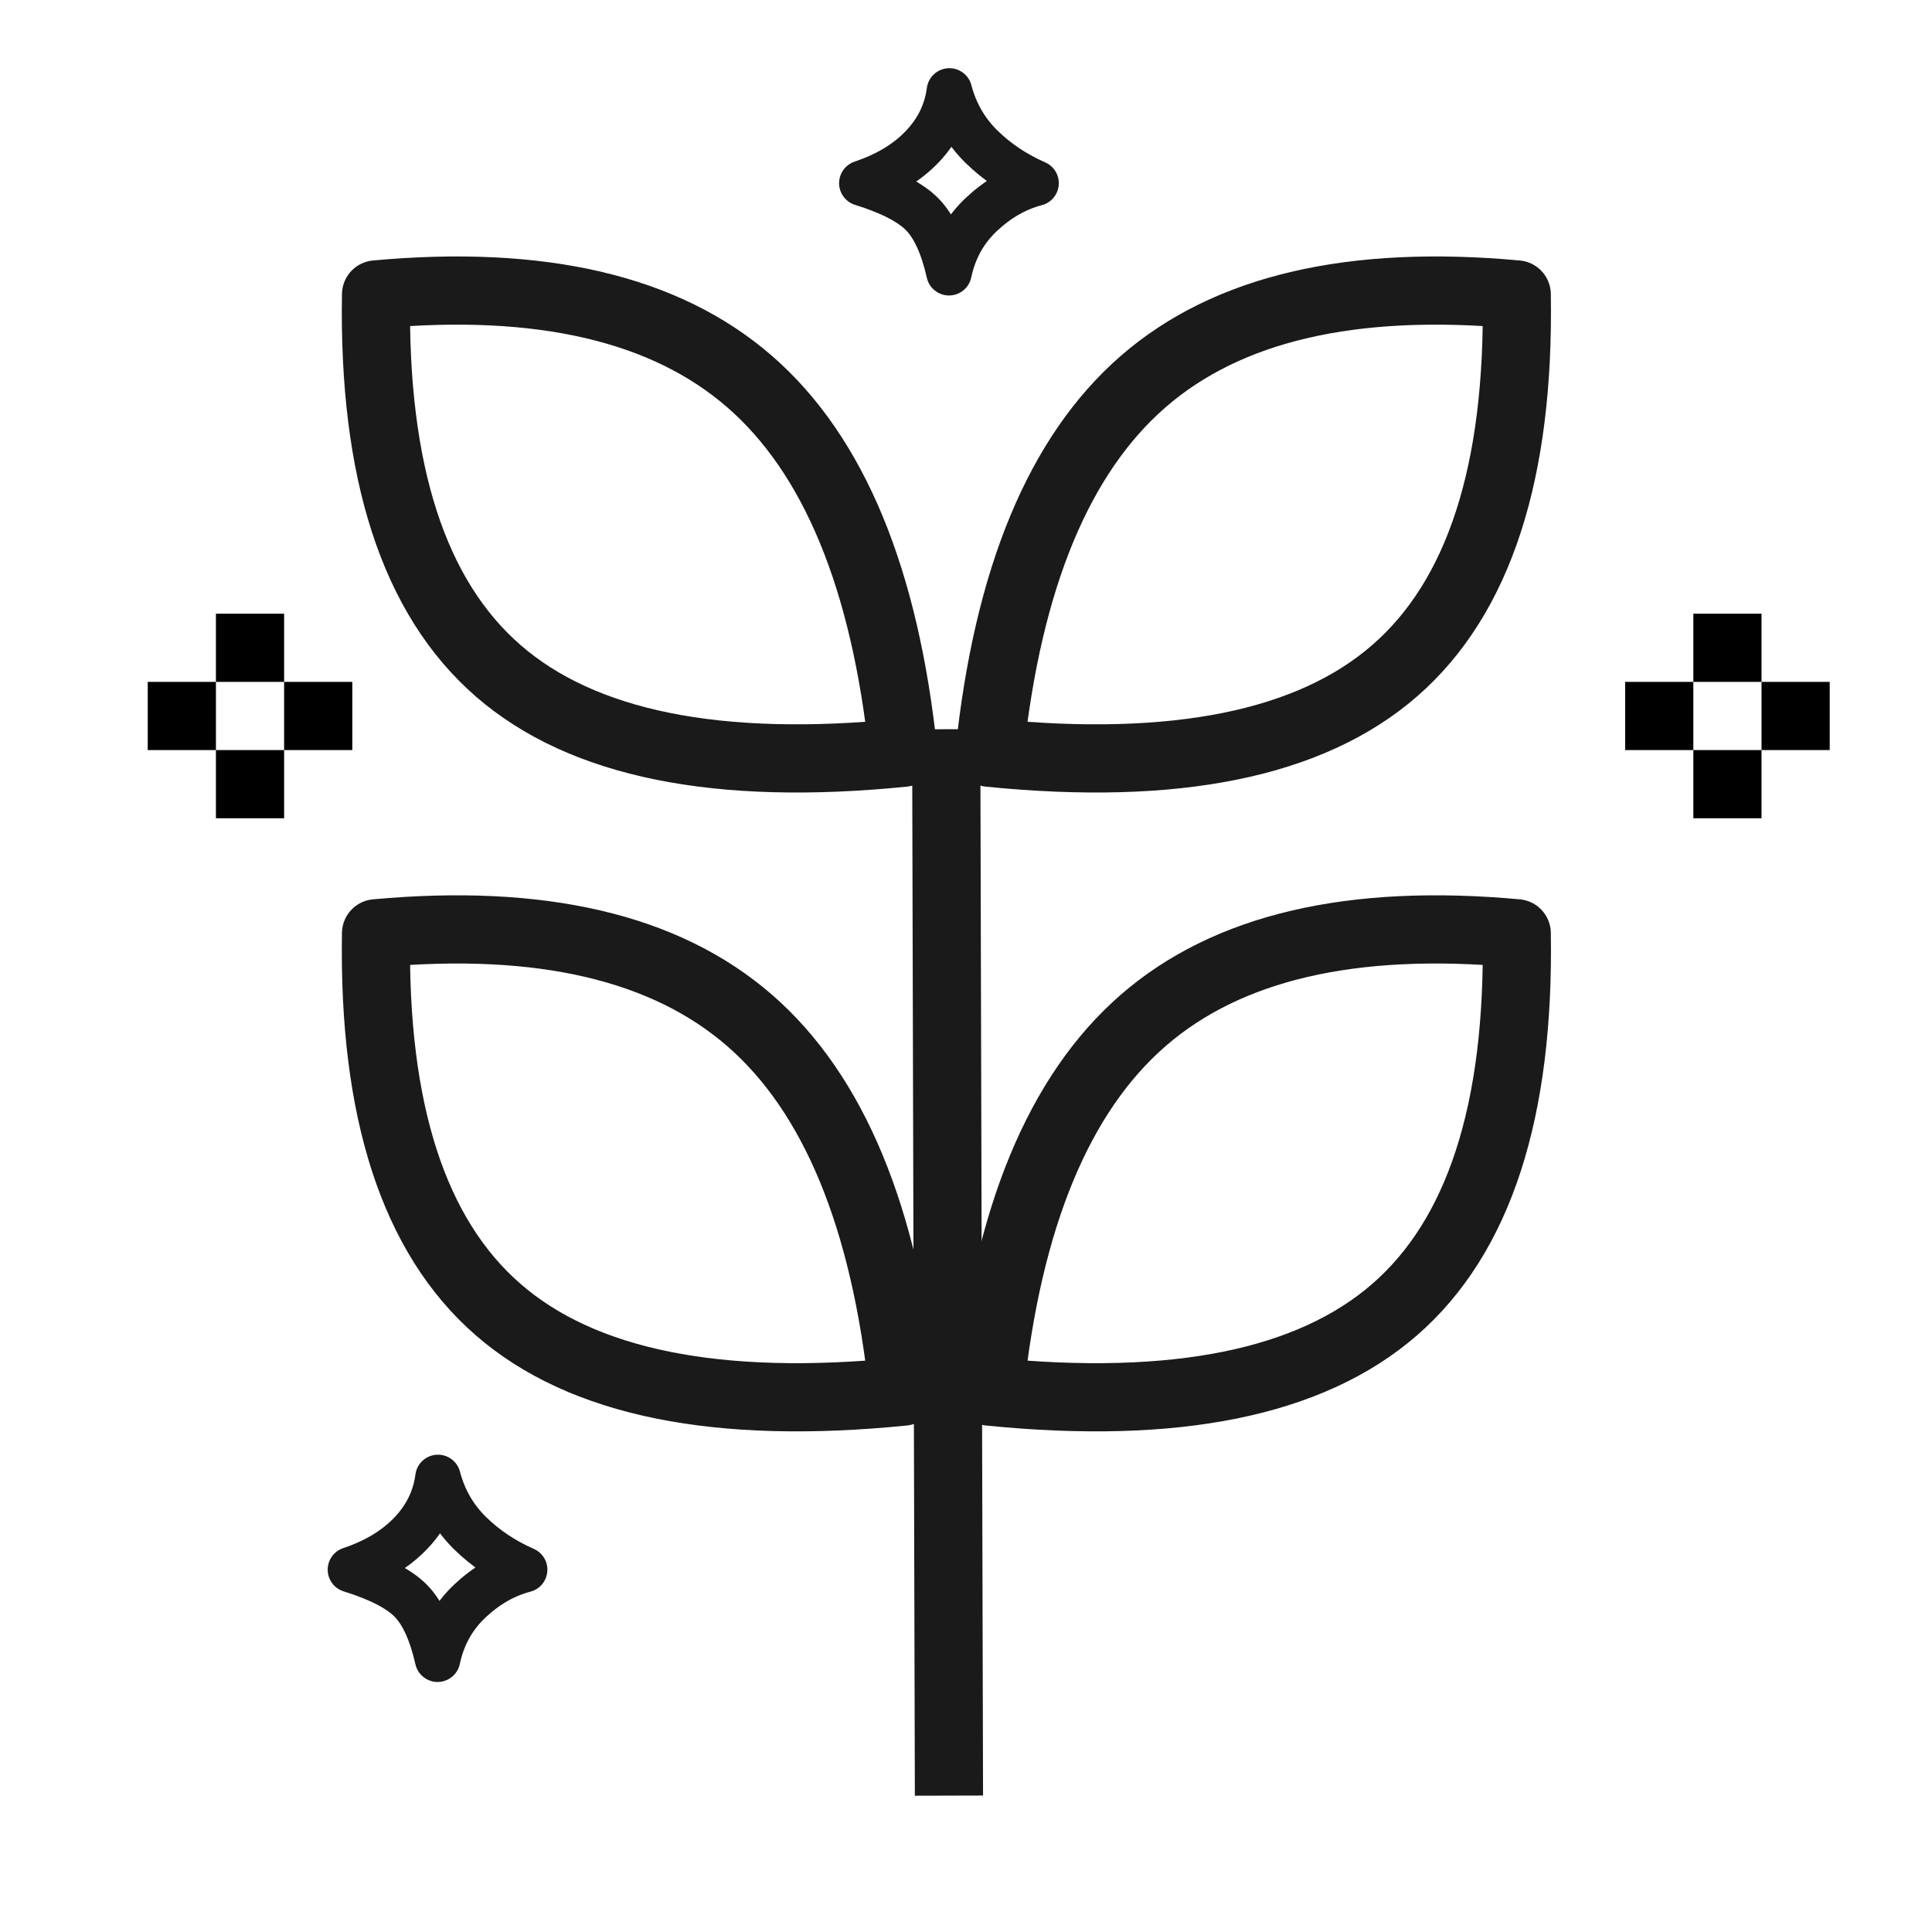 <?xml version="1.0" encoding="UTF-8" standalone="no"?><!DOCTYPE svg PUBLIC "-//W3C//DTD SVG 1.1//EN" "http://www.w3.org/Graphics/SVG/1.1/DTD/svg11.dtd"><svg width="85px" height="85px" version="1.1" xmlns="http://www.w3.org/2000/svg" xmlns:xlink="http://www.w3.org/1999/xlink" xml:space="preserve" xmlns:serif="http://www.serif.com/" style="fill-rule:evenodd;clip-rule:evenodd;"><path id="Path-6" d="M41.75,79l-0.121,-46.917" style="fill:none;stroke:#1a1a1a;stroke-width:3px;"/><path id="Rectangle" d="M16.545,41.061c7.251,-0.665 12.729,0.613 16.434,3.833c3.704,3.22 5.958,8.664 6.762,16.331c-8.173,0.82 -14.114,-0.382 -17.823,-3.607c-3.71,-3.224 -5.501,-8.744 -5.373,-16.557Z" style="fill:none;stroke:#1a1a1a;stroke-width:3px;stroke-linejoin:round;"/><path id="Rectangle-Copy-2" d="M16.545,12.954c7.252,-0.665 12.729,0.613 16.434,3.833c3.704,3.22 5.958,8.664 6.762,16.331c-8.173,0.82 -14.114,-0.382 -17.823,-3.607c-3.71,-3.225 -5.501,-8.744 -5.373,-16.557Z" style="fill:none;stroke:#1a1a1a;stroke-width:3px;stroke-linejoin:round;"/><path id="Rectangle-Copy" d="M66.73,41.061c-7.252,-0.665 -12.73,0.613 -16.434,3.833c-3.704,3.22 -5.959,8.664 -6.763,16.331c8.173,0.82 14.115,-0.382 17.824,-3.607c3.71,-3.224 5.501,-8.744 5.373,-16.557Z" style="fill:none;stroke:#1a1a1a;stroke-width:3px;stroke-linejoin:round;"/><path id="Rectangle-Copy-3" d="M66.73,12.954c-7.252,-0.665 -12.73,0.612 -16.434,3.833c-3.704,3.22 -5.959,8.664 -6.763,16.331c8.173,0.82 14.115,-0.382 17.824,-3.607c3.71,-3.225 5.501,-8.744 5.373,-16.557Z" style="fill:none;stroke:#1a1a1a;stroke-width:3px;stroke-linejoin:round;"/><path id="Rectangle-Copy-5" d="M18.083,67.445c0.67,-0.706 1.065,-1.521 1.186,-2.445c0.253,0.958 0.721,1.773 1.404,2.445c0.683,0.672 1.487,1.21 2.41,1.614c-0.875,0.23 -1.678,0.69 -2.41,1.379c-0.732,0.689 -1.205,1.543 -1.421,2.562c-0.268,-1.182 -0.657,-2.036 -1.169,-2.562c-0.511,-0.525 -1.4,-0.985 -2.666,-1.379c1.108,-0.371 1.996,-0.909 2.666,-1.614Z" style="fill:none;stroke:#1a1a1a;stroke-width:2px;stroke-linejoin:round;"/><path id="Rectangle-Copy-51" serif:id="Rectangle-Copy-5" d="M40.583,6.445c0.67,-0.706 1.065,-1.521 1.186,-2.445c0.253,0.958 0.721,1.773 1.404,2.445c0.683,0.672 1.487,1.21 2.41,1.614c-0.875,0.23 -1.678,0.69 -2.41,1.379c-0.732,0.689 -1.205,1.543 -1.421,2.562c-0.268,-1.182 -0.657,-2.036 -1.169,-2.562c-0.511,-0.525 -1.4,-0.985 -2.666,-1.379c1.108,-0.371 1.996,-0.909 2.666,-1.614Z" style="fill:none;stroke:#1a1a1a;stroke-width:2px;stroke-linejoin:round;"/><rect id="Rectangle1" serif:id="Rectangle" x="9.5" y="27" width="3" height="3"/><rect id="Rectangle-Copy1" serif:id="Rectangle-Copy" x="6.5" y="30" width="3" height="3"/><rect id="Rectangle-Copy-21" serif:id="Rectangle-Copy-2" x="9.5" y="33" width="3" height="3"/><rect id="Rectangle-Copy-31" serif:id="Rectangle-Copy-3" x="12.5" y="30" width="3" height="3"/><rect id="Rectangle2" serif:id="Rectangle" x="74.5" y="27" width="3" height="3"/><rect id="Rectangle-Copy2" serif:id="Rectangle-Copy" x="71.5" y="30" width="3" height="3"/><rect id="Rectangle-Copy-22" serif:id="Rectangle-Copy-2" x="74.5" y="33" width="3" height="3"/><rect id="Rectangle-Copy-32" serif:id="Rectangle-Copy-3" x="77.5" y="30" width="3" height="3"/></svg>